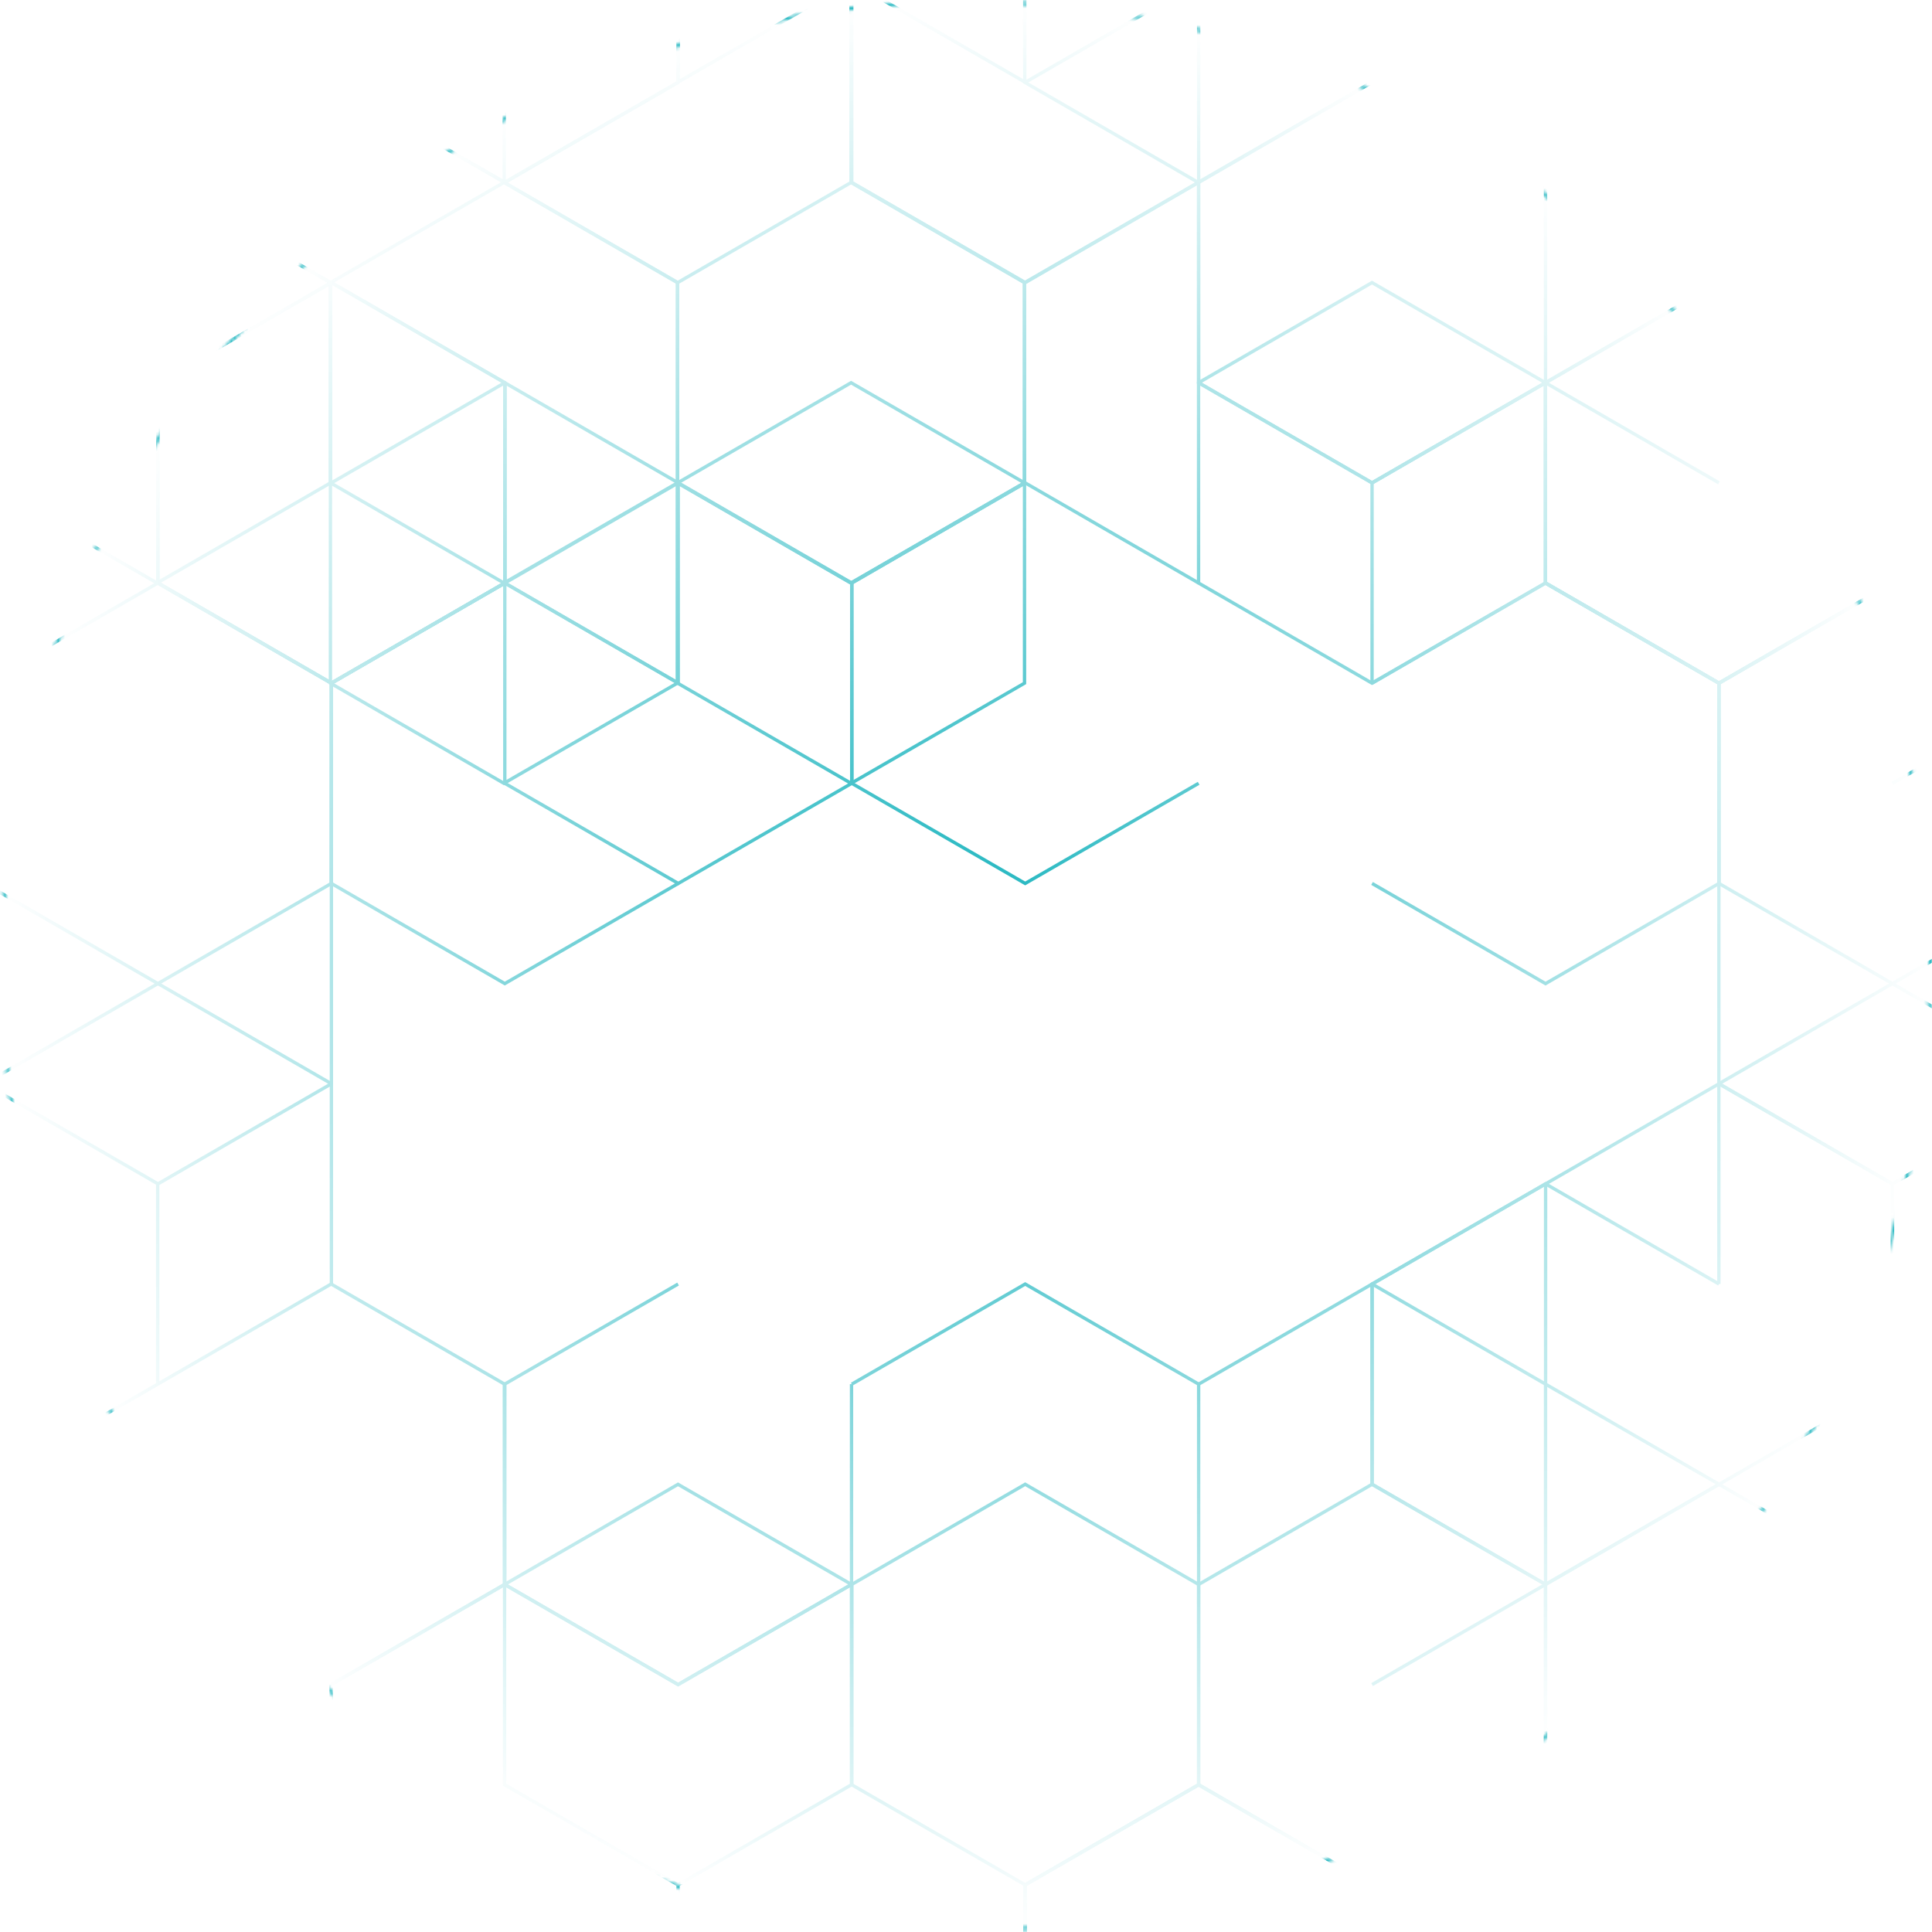 <svg width="580" height="580" viewBox="0 0 580 580" fill="none" xmlns="http://www.w3.org/2000/svg">
<mask id="mask0_349_5253" style="mask-type:alpha" maskUnits="userSpaceOnUse" x="0" y="0" width="580" height="580">
<circle cx="290" cy="290" r="289.5" fill="url(#paint0_radial_349_5253)" stroke="#14B2BC"/>
</mask>
<g mask="url(#mask0_349_5253)">
<path d="M568.119 535.792V475.663L516.051 445.595L463.976 475.663V535.792L516.051 565.853L568.119 535.792Z" stroke="#14B2BC" stroke-miterlimit="10"/>
<path d="M411.908 505.724L463.984 475.663V415.534L411.908 385.474L359.841 415.534" stroke="#14B2BC" stroke-miterlimit="10"/>
<path d="M359.841 475.663V415.534L307.766 385.474L255.698 415.534" stroke="#14B2BC" stroke-miterlimit="10"/>
<path d="M255.698 535.792V475.663L307.766 445.595L359.841 475.663" stroke="#14B2BC" stroke-miterlimit="10"/>
<path d="M359.841 535.792V475.663L411.908 445.595L463.984 475.663V535.792L411.908 565.853L359.841 535.792Z" stroke="#14B2BC" stroke-miterlimit="10"/>
<path d="M99.48 84.836L151.548 114.896V175.026L99.48 205.086L47.405 175.026" stroke="#14B2BC" stroke-miterlimit="10"/>
<path d="M151.548 175.026V114.896L99.48 84.836L47.405 114.896" stroke="#14B2BC" stroke-miterlimit="10"/>
<path d="M255.698 235.155V175.026L203.623 144.957L151.548 175.026V235.155L203.623 265.215L255.698 235.155Z" stroke="#14B2BC" stroke-miterlimit="10"/>
<path d="M307.766 144.957L255.698 175.026V235.155L307.766 265.215L359.841 235.155" stroke="#14B2BC" stroke-miterlimit="10"/>
<path d="M255.698 235.155V175.026L307.766 144.957L359.841 175.026" stroke="#14B2BC" stroke-miterlimit="10"/>
<path d="M47.405 114.896V175.025L99.48 205.086L151.548 175.025V114.896" stroke="#14B2BC" stroke-miterlimit="10"/>
<path d="M151.548 114.896V175.025L203.623 205.086" stroke="#14B2BC" stroke-miterlimit="10"/>
<path d="M99.472 265.215V205.086L47.397 175.026L-4.679 205.086V265.215L47.397 295.276L99.472 265.215Z" stroke="#14B2BC" stroke-miterlimit="10"/>
<path d="M151.54 175.026L99.472 205.086V265.215L151.54 295.276L203.615 265.215" stroke="#14B2BC" stroke-miterlimit="10"/>
<path d="M203.615 205.086V144.957L151.54 114.896L99.472 144.957" stroke="#14B2BC" stroke-miterlimit="10"/>
<path d="M99.472 265.215V205.086L151.54 175.026L203.615 205.086" stroke="#14B2BC" stroke-miterlimit="10"/>
<path d="M99.472 84.836L47.397 114.896V175.026L99.472 205.086L151.54 175.026" stroke="#14B2BC" stroke-miterlimit="10"/>
<path d="M99.488 265.215V325.345L47.42 355.405L-4.655 325.345V265.215" stroke="#14B2BC" stroke-miterlimit="10"/>
<path d="M99.488 385.474V325.344L47.42 295.276L-4.655 325.344" stroke="#14B2BC" stroke-miterlimit="10"/>
<path d="M359.841 475.664V535.793L307.766 565.853L255.698 535.793V475.664" stroke="#14B2BC" stroke-miterlimit="10"/>
<path d="M-56.802 355.405V415.534L-4.726 445.603L47.341 415.534V355.405" stroke="#14B2BC" stroke-miterlimit="10"/>
<path d="M255.619 535.793V475.663L203.543 445.603L151.476 475.663V535.793L203.543 565.853L255.619 535.793Z" stroke="#14B2BC" stroke-miterlimit="10"/>
<path d="M99.409 505.724L151.484 475.663V415.534L99.409 385.474L47.333 415.534" stroke="#14B2BC" stroke-miterlimit="10"/>
<path d="M-4.734 445.595L-56.81 475.663V535.792L-4.734 565.853L47.333 535.792" stroke="#14B2BC" stroke-miterlimit="10"/>
<path d="M47.333 475.664V535.793L-4.734 565.853L-56.81 535.793V475.664" stroke="#14B2BC" stroke-miterlimit="10"/>
<path d="M99.416 505.724V565.853L47.349 595.922" stroke="#14B2BC" stroke-miterlimit="10"/>
<path d="M203.567 385.474L151.492 415.534V475.663L203.567 505.724L255.635 475.663" stroke="#14B2BC" stroke-miterlimit="10"/>
<path d="M-4.726 445.595L47.349 475.663V535.792L-4.726 565.853L-56.794 535.792" stroke="#14B2BC" stroke-miterlimit="10"/>
<path d="M47.349 535.792V475.663L-4.726 445.595L-56.794 475.663" stroke="#14B2BC" stroke-miterlimit="10"/>
<path d="M203.551 565.853V625.982L255.627 656.043L307.694 625.982V565.853" stroke="#14B2BC" stroke-miterlimit="10"/>
<path d="M255.635 415.534V475.663L203.567 505.724L151.492 475.663V415.534" stroke="#14B2BC" stroke-miterlimit="10"/>
<path d="M151.492 415.534V475.663L99.416 505.724" stroke="#14B2BC" stroke-miterlimit="10"/>
<path d="M463.96 175.026V114.896L411.885 84.836L359.817 114.896V175.026L411.885 205.086L463.96 175.026Z" stroke="#14B2BC" stroke-miterlimit="10"/>
<path d="M411.909 24.706L359.833 54.767V114.896L411.909 144.957L463.976 114.896" stroke="#14B2BC" stroke-miterlimit="10"/>
<path d="M463.976 54.767V114.896L411.909 144.957L359.833 114.896V54.767" stroke="#14B2BC" stroke-miterlimit="10"/>
<path d="M620.178 144.957L672.254 114.896V54.767L620.178 24.706L568.111 54.767" stroke="#14B2BC" stroke-miterlimit="10"/>
<path d="M516.035 84.836L463.96 114.896V175.026L516.035 205.086L568.111 175.026" stroke="#14B2BC" stroke-miterlimit="10"/>
<path d="M568.111 175.026V114.896L620.178 84.836L672.254 114.896V175.026L620.178 205.086L568.111 175.026Z" stroke="#14B2BC" stroke-miterlimit="10"/>
<path d="M568.111 114.896V175.025L516.035 205.086L463.96 175.025V114.896" stroke="#14B2BC" stroke-miterlimit="10"/>
<path d="M516.043 265.215V205.086L568.119 175.026L620.194 205.086V265.215L568.119 295.284L516.043 265.215Z" stroke="#14B2BC" stroke-miterlimit="10"/>
<path d="M463.976 175.026L516.043 205.086V265.215L463.976 295.284L411.901 265.215" stroke="#14B2BC" stroke-miterlimit="10"/>
<path d="M411.901 205.086V144.957L463.976 114.896L516.043 144.957" stroke="#14B2BC" stroke-miterlimit="10"/>
<path d="M516.043 265.215V205.086L463.976 175.026L411.901 205.086" stroke="#14B2BC" stroke-miterlimit="10"/>
<path d="M620.194 144.957V205.086L568.119 235.155" stroke="#14B2BC" stroke-miterlimit="10"/>
<path d="M568.119 175.026V114.896L620.194 84.836L672.262 114.896V175.026L620.194 205.086L568.119 175.026Z" stroke="#14B2BC" stroke-miterlimit="10"/>
<path d="M516.043 84.836L568.119 114.896V175.026L516.043 205.086L463.976 175.026" stroke="#14B2BC" stroke-miterlimit="10"/>
<path d="M568.119 175.026V114.896L516.043 84.836L463.976 114.896" stroke="#14B2BC" stroke-miterlimit="10"/>
<path d="M516.02 265.215V325.345L568.095 355.405L620.17 325.345V265.215" stroke="#14B2BC" stroke-miterlimit="10"/>
<path d="M516.02 385.474V325.345L568.095 295.284L620.17 325.345" stroke="#14B2BC" stroke-miterlimit="10"/>
<path d="M568.111 415.534V475.663L620.186 505.724" stroke="#14B2BC" stroke-miterlimit="10"/>
<path d="M568.111 595.922V535.793L620.186 505.724L672.254 535.793V595.922L620.186 625.982L568.111 595.922Z" stroke="#14B2BC" stroke-miterlimit="10"/>
<path d="M620.194 505.724L568.127 475.663V415.534L620.194 385.474L672.27 415.534" stroke="#14B2BC" stroke-miterlimit="10"/>
<path d="M568.143 415.534V355.405L516.075 325.344L464 355.405V415.534L516.075 445.603L568.143 415.534Z" stroke="#14B2BC" stroke-miterlimit="10"/>
<path d="M620.218 325.344L568.143 355.405V415.534L620.218 445.603L672.293 415.534" stroke="#14B2BC" stroke-miterlimit="10"/>
<path d="M463.992 355.405L411.916 385.474V445.603L463.992 475.663L516.059 445.603" stroke="#14B2BC" stroke-miterlimit="10"/>
<path d="M411.916 445.603V385.474L463.992 355.405L516.059 385.474" stroke="#14B2BC" stroke-miterlimit="10"/>
<path d="M620.17 625.983V565.853L568.103 535.793L516.027 565.853V625.983L568.103 656.043L620.17 625.983Z" stroke="#14B2BC" stroke-miterlimit="10"/>
<path d="M359.817 535.793L307.742 565.853V625.983L359.817 656.043L411.893 625.983" stroke="#14B2BC" stroke-miterlimit="10"/>
<path d="M411.893 625.983V565.853L463.96 535.793L516.036 565.853V625.983L463.96 656.043L411.893 625.983Z" stroke="#14B2BC" stroke-miterlimit="10"/>
<path d="M411.893 565.853V625.982L359.817 656.043L307.742 625.982V565.853" stroke="#14B2BC" stroke-miterlimit="10"/>
<path d="M411.901 625.983V565.853L463.976 535.793L516.043 565.853V625.983L463.976 656.043L411.901 625.983Z" stroke="#14B2BC" stroke-miterlimit="10"/>
<path d="M359.825 535.793L411.901 565.853V625.983L359.825 656.043L307.758 625.983" stroke="#14B2BC" stroke-miterlimit="10"/>
<path d="M411.901 625.983V565.853L359.825 535.793L307.758 565.853" stroke="#14B2BC" stroke-miterlimit="10"/>
<path d="M568.111 656.043V595.922L620.186 565.853L672.262 595.922" stroke="#14B2BC" stroke-miterlimit="10"/>
<path d="M515.892 565.853V625.982L463.825 656.043" stroke="#14B2BC" stroke-miterlimit="10"/>
<path d="M151.516 -65.483L99.44 -35.423V24.707L151.516 54.767L203.591 24.707" stroke="#14B2BC" stroke-miterlimit="10"/>
<path d="M99.44 24.707V-35.423L151.516 -65.483L203.591 -35.423" stroke="#14B2BC" stroke-miterlimit="10"/>
<path d="M203.591 -35.423V24.707L151.516 54.767L99.44 24.707V-35.423" stroke="#14B2BC" stroke-miterlimit="10"/>
<path d="M203.599 24.707V-35.423L151.524 -65.483L99.456 -35.423" stroke="#14B2BC" stroke-miterlimit="10"/>
<path d="M255.73 -5.362V-65.483L307.805 -95.552L359.873 -65.483V-5.362L307.805 24.707L255.73 -5.362Z" stroke="#14B2BC" stroke-miterlimit="10"/>
<path d="M255.706 -5.362V54.767L307.782 84.836L359.849 54.767V-5.362" stroke="#14B2BC" stroke-miterlimit="10"/>
<path d="M-4.869 24.707L47.198 -5.354V-65.483L-4.869 -95.552L-56.945 -65.483" stroke="#14B2BC" stroke-miterlimit="10"/>
<path d="M-56.945 54.767V-5.354L-4.869 -35.423L47.198 -5.354V54.767L-4.869 84.836L-56.945 54.767Z" stroke="#14B2BC" stroke-miterlimit="10"/>
<path d="M-56.929 54.767V-5.354L-4.861 -35.423L47.214 -5.354V54.767L-4.861 84.836L-56.929 54.767Z" stroke="#14B2BC" stroke-miterlimit="10"/>
<path d="M151.373 54.767V-5.362L203.448 -35.423L255.523 -5.362V54.767L203.448 84.836L151.373 54.767Z" stroke="#14B2BC" stroke-miterlimit="10"/>
<path d="M255.523 -65.483V-5.354L203.448 24.707" stroke="#14B2BC" stroke-miterlimit="10"/>
<path d="M411.781 24.707V-35.423L359.714 -65.483L307.639 -35.423V24.707L359.714 54.767L411.781 24.707Z" stroke="#14B2BC" stroke-miterlimit="10"/>
<path d="M307.63 -35.423L255.555 -5.354V54.767L307.63 84.836L359.698 54.767" stroke="#14B2BC" stroke-miterlimit="10"/>
<path d="M255.555 54.767V-5.354L307.63 -35.423L359.698 -5.354" stroke="#14B2BC" stroke-miterlimit="10"/>
<path d="M-57.008 114.896V54.767L-4.933 24.706L47.134 54.767V114.896L-4.933 144.965L-57.008 114.896Z" stroke="#14B2BC" stroke-miterlimit="10"/>
<path d="M99.218 144.965V84.836L151.293 54.767L203.368 84.836V144.965L151.293 175.025L99.218 144.965Z" stroke="#14B2BC" stroke-miterlimit="10"/>
<path d="M47.15 54.767L99.218 84.836V144.965L47.15 175.025L-4.925 144.965" stroke="#14B2BC" stroke-miterlimit="10"/>
<path d="M99.218 144.965V84.836L47.15 54.767L-4.925 84.836" stroke="#14B2BC" stroke-miterlimit="10"/>
<path d="M99.194 144.965V205.086L151.269 235.155L203.345 205.086V144.965" stroke="#14B2BC" stroke-miterlimit="10"/>
<path d="M203.424 205.086V144.965L255.5 114.896L307.567 144.965V205.086L255.5 235.155L203.424 205.086Z" stroke="#14B2BC" stroke-miterlimit="10"/>
<path d="M255.476 54.767L307.551 84.836V144.965L255.476 175.025L203.408 144.965" stroke="#14B2BC" stroke-miterlimit="10"/>
<path d="M203.408 84.836V144.965L255.476 175.026L307.551 144.965V84.836" stroke="#14B2BC" stroke-miterlimit="10"/>
</g>
<defs>
<radialGradient id="paint0_radial_349_5253" cx="0" cy="0" r="1" gradientUnits="userSpaceOnUse" gradientTransform="translate(290 290) rotate(90) scale(290)">
<stop stop-color="#C4C4C4"/>
<stop offset="1" stop-color="#C4C4C4" stop-opacity="0"/>
</radialGradient>
</defs>
</svg>
